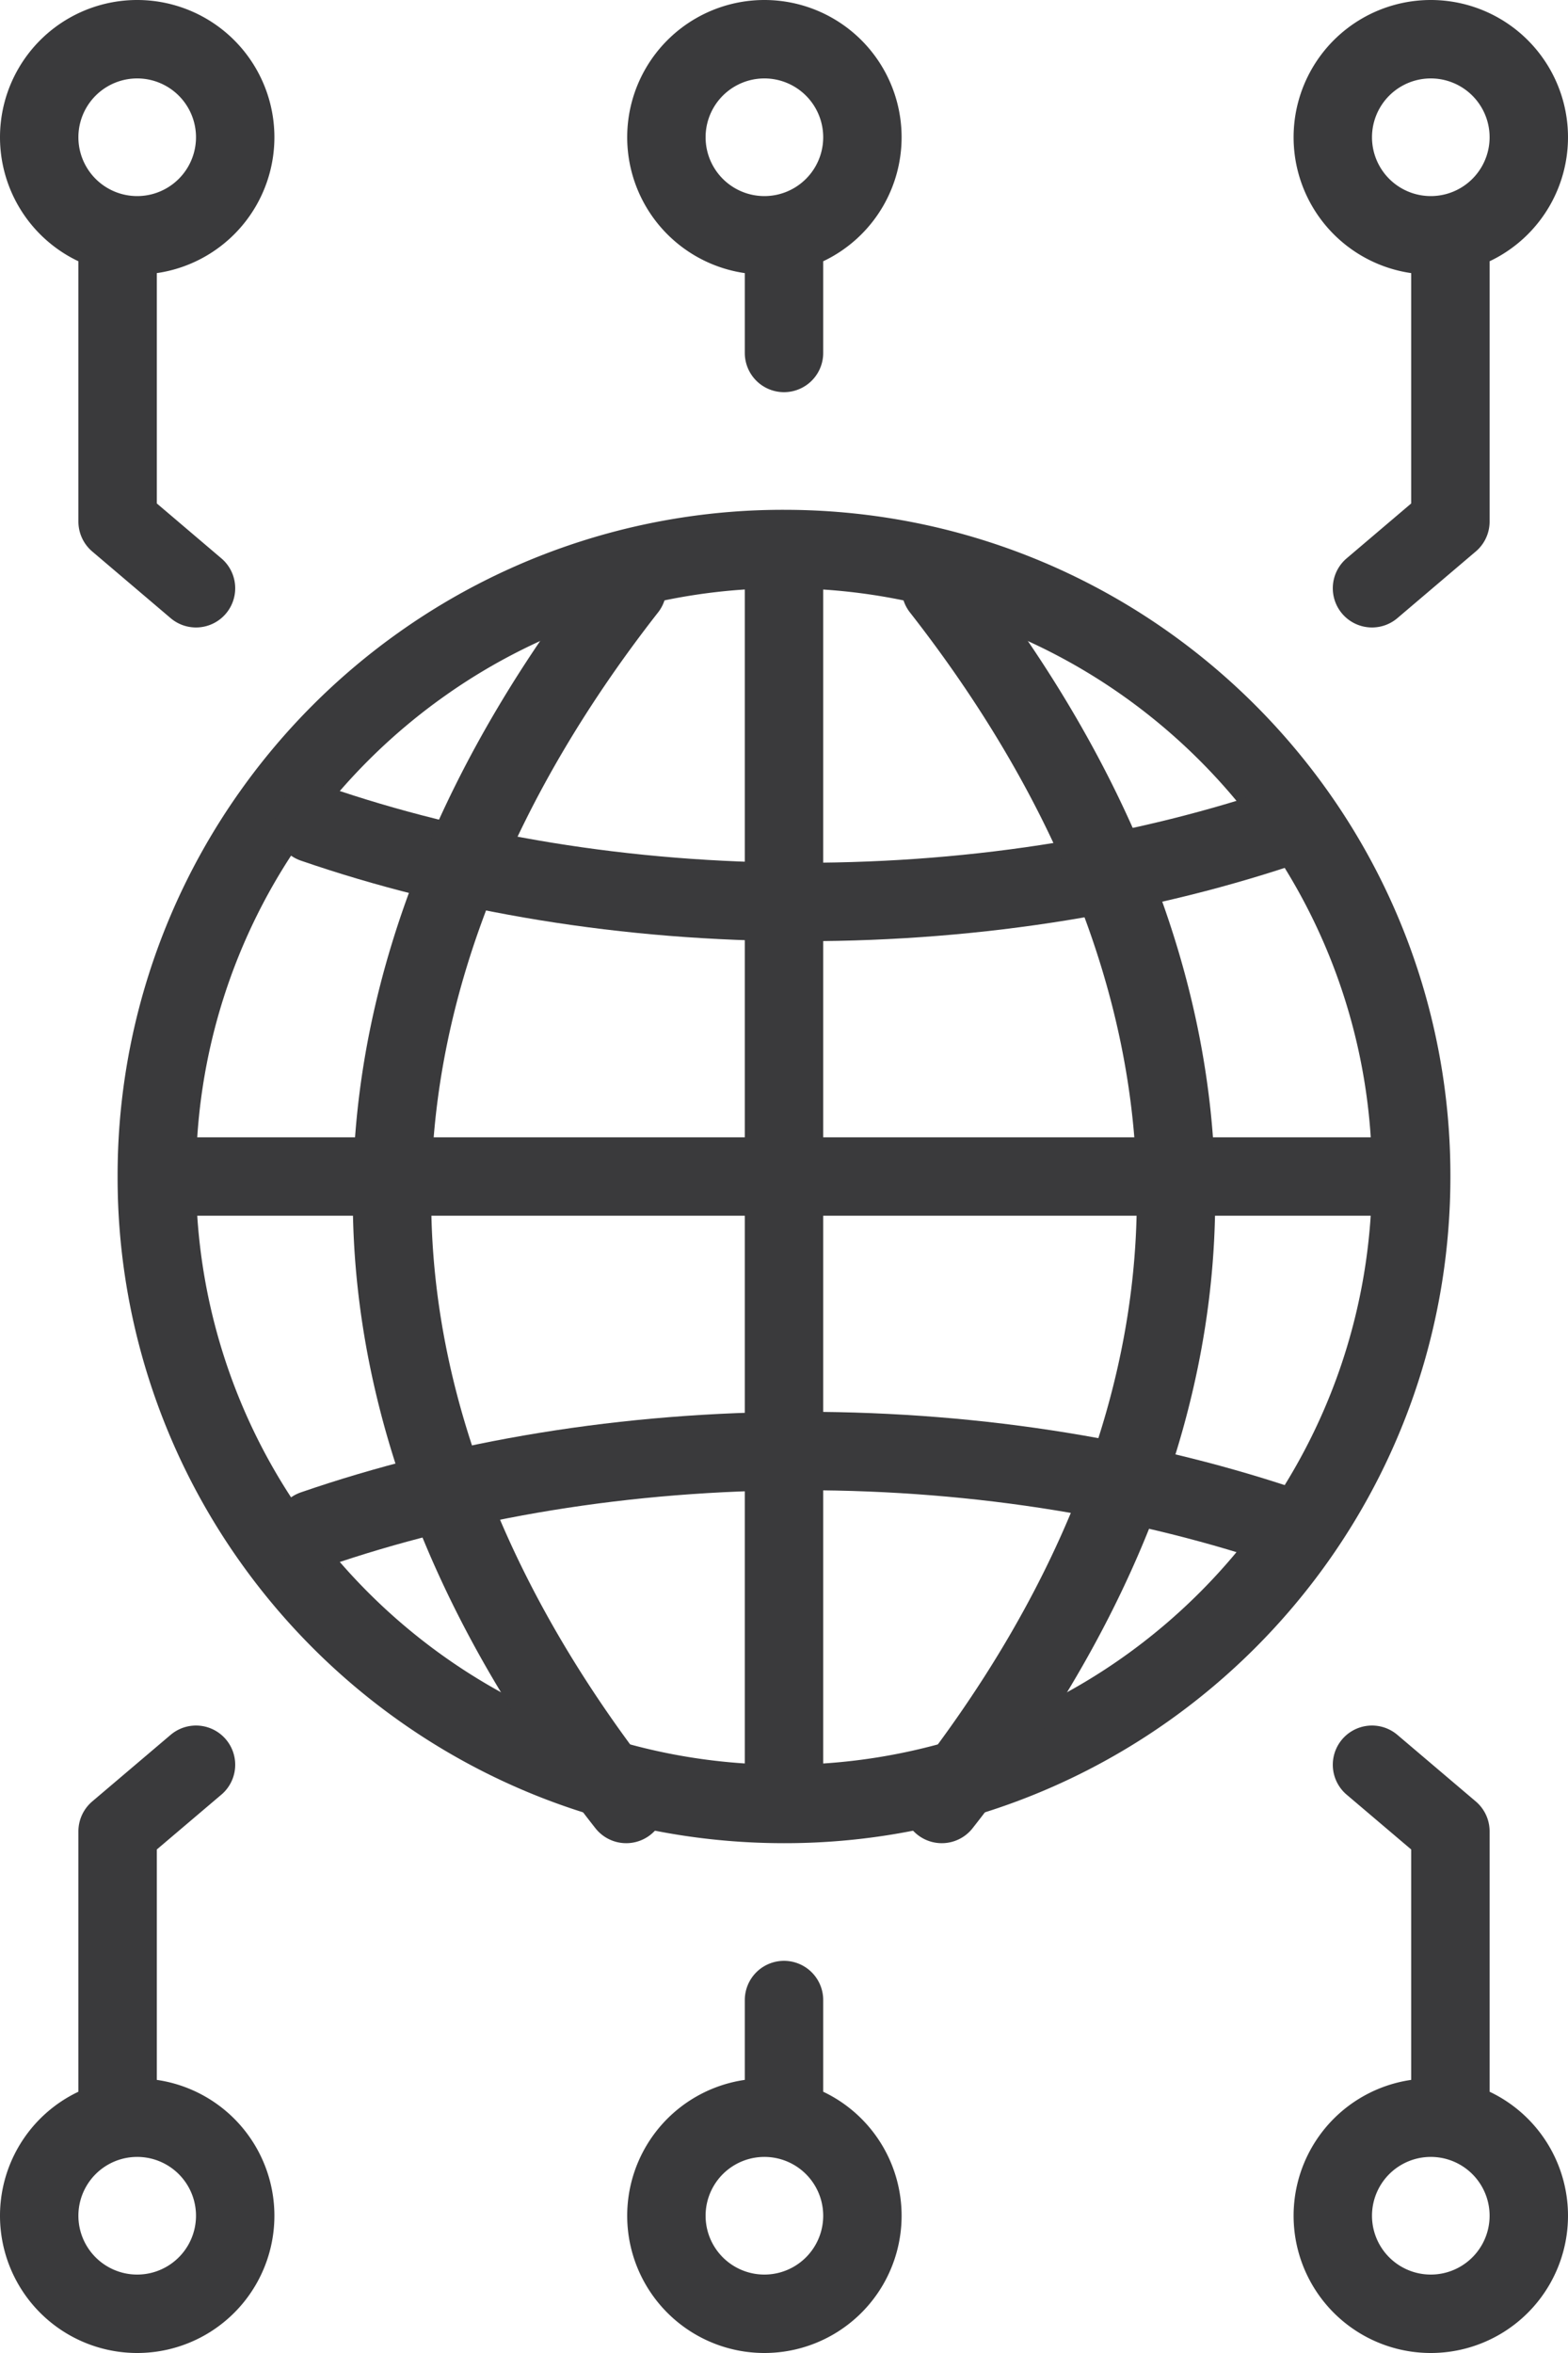 <svg width="40" height="60" viewBox="0 0 40 60" xmlns="http://www.w3.org/2000/svg">
    <g stroke="#3A3A3C" stroke-width="2" fill="none" fill-rule="evenodd" stroke-linecap="round" stroke-linejoin="round">
        <path d="M36 30c0 3.444-1.087 6.632-2.937 9.241a16.11 16.11 0 0 1-3.822 3.822A15.929 15.929 0 0 1 20.001 46c-3.443 0-6.63-1.086-9.241-2.936a16.073 16.073 0 0 1-3.823-3.823A15.92 15.92 0 0 1 4 30a15.92 15.92 0 0 1 2.937-9.241 16.073 16.073 0 0 1 3.823-3.823A15.924 15.924 0 0 1 20 14c3.442 0 6.631 1.087 9.241 2.937a16.11 16.11 0 0 1 3.822 3.822A15.922 15.922 0 0 1 36 30zM20 14v32M4 30h32"/>
        <path d="M8 21c3.695 1.274 7.959 2 12.5 2s8.805-.726 12.5-2M8 39c3.695-1.274 7.959-2 12.5-2s8.805.726 12.5 2"/>
        <path d="M16 15c-3.596 4.595-6 9.907-6 15.552 0 5.63 2.394 10.901 5.975 15.448M24.025 46C27.606 41.453 30 36.183 30 30.552c0-5.645-2.404-10.957-6-15.552M3 54v-7.302L5 45M37 54v-7.302L35 45M20 51v3M3.5 54a2.5 2.5 0 1 1 0 5 2.5 2.5 0 0 1 0-5zM19.5 54a2.5 2.5 0 1 1 0 5 2.5 2.5 0 0 1 0-5zM36.5 54a2.5 2.5 0 1 1 0 5 2.5 2.5 0 0 1 0-5zM5 15l-2-1.7V6M35 15l2-1.7V6M20 6v3M3.5 1a2.5 2.5 0 1 1 0 5 2.5 2.5 0 0 1 0-5zM19.5 1a2.5 2.5 0 1 1 0 5 2.5 2.5 0 0 1 0-5zM36.5 1a2.5 2.5 0 1 1 0 5 2.5 2.5 0 0 1 0-5z"/>
    </g>
</svg>
